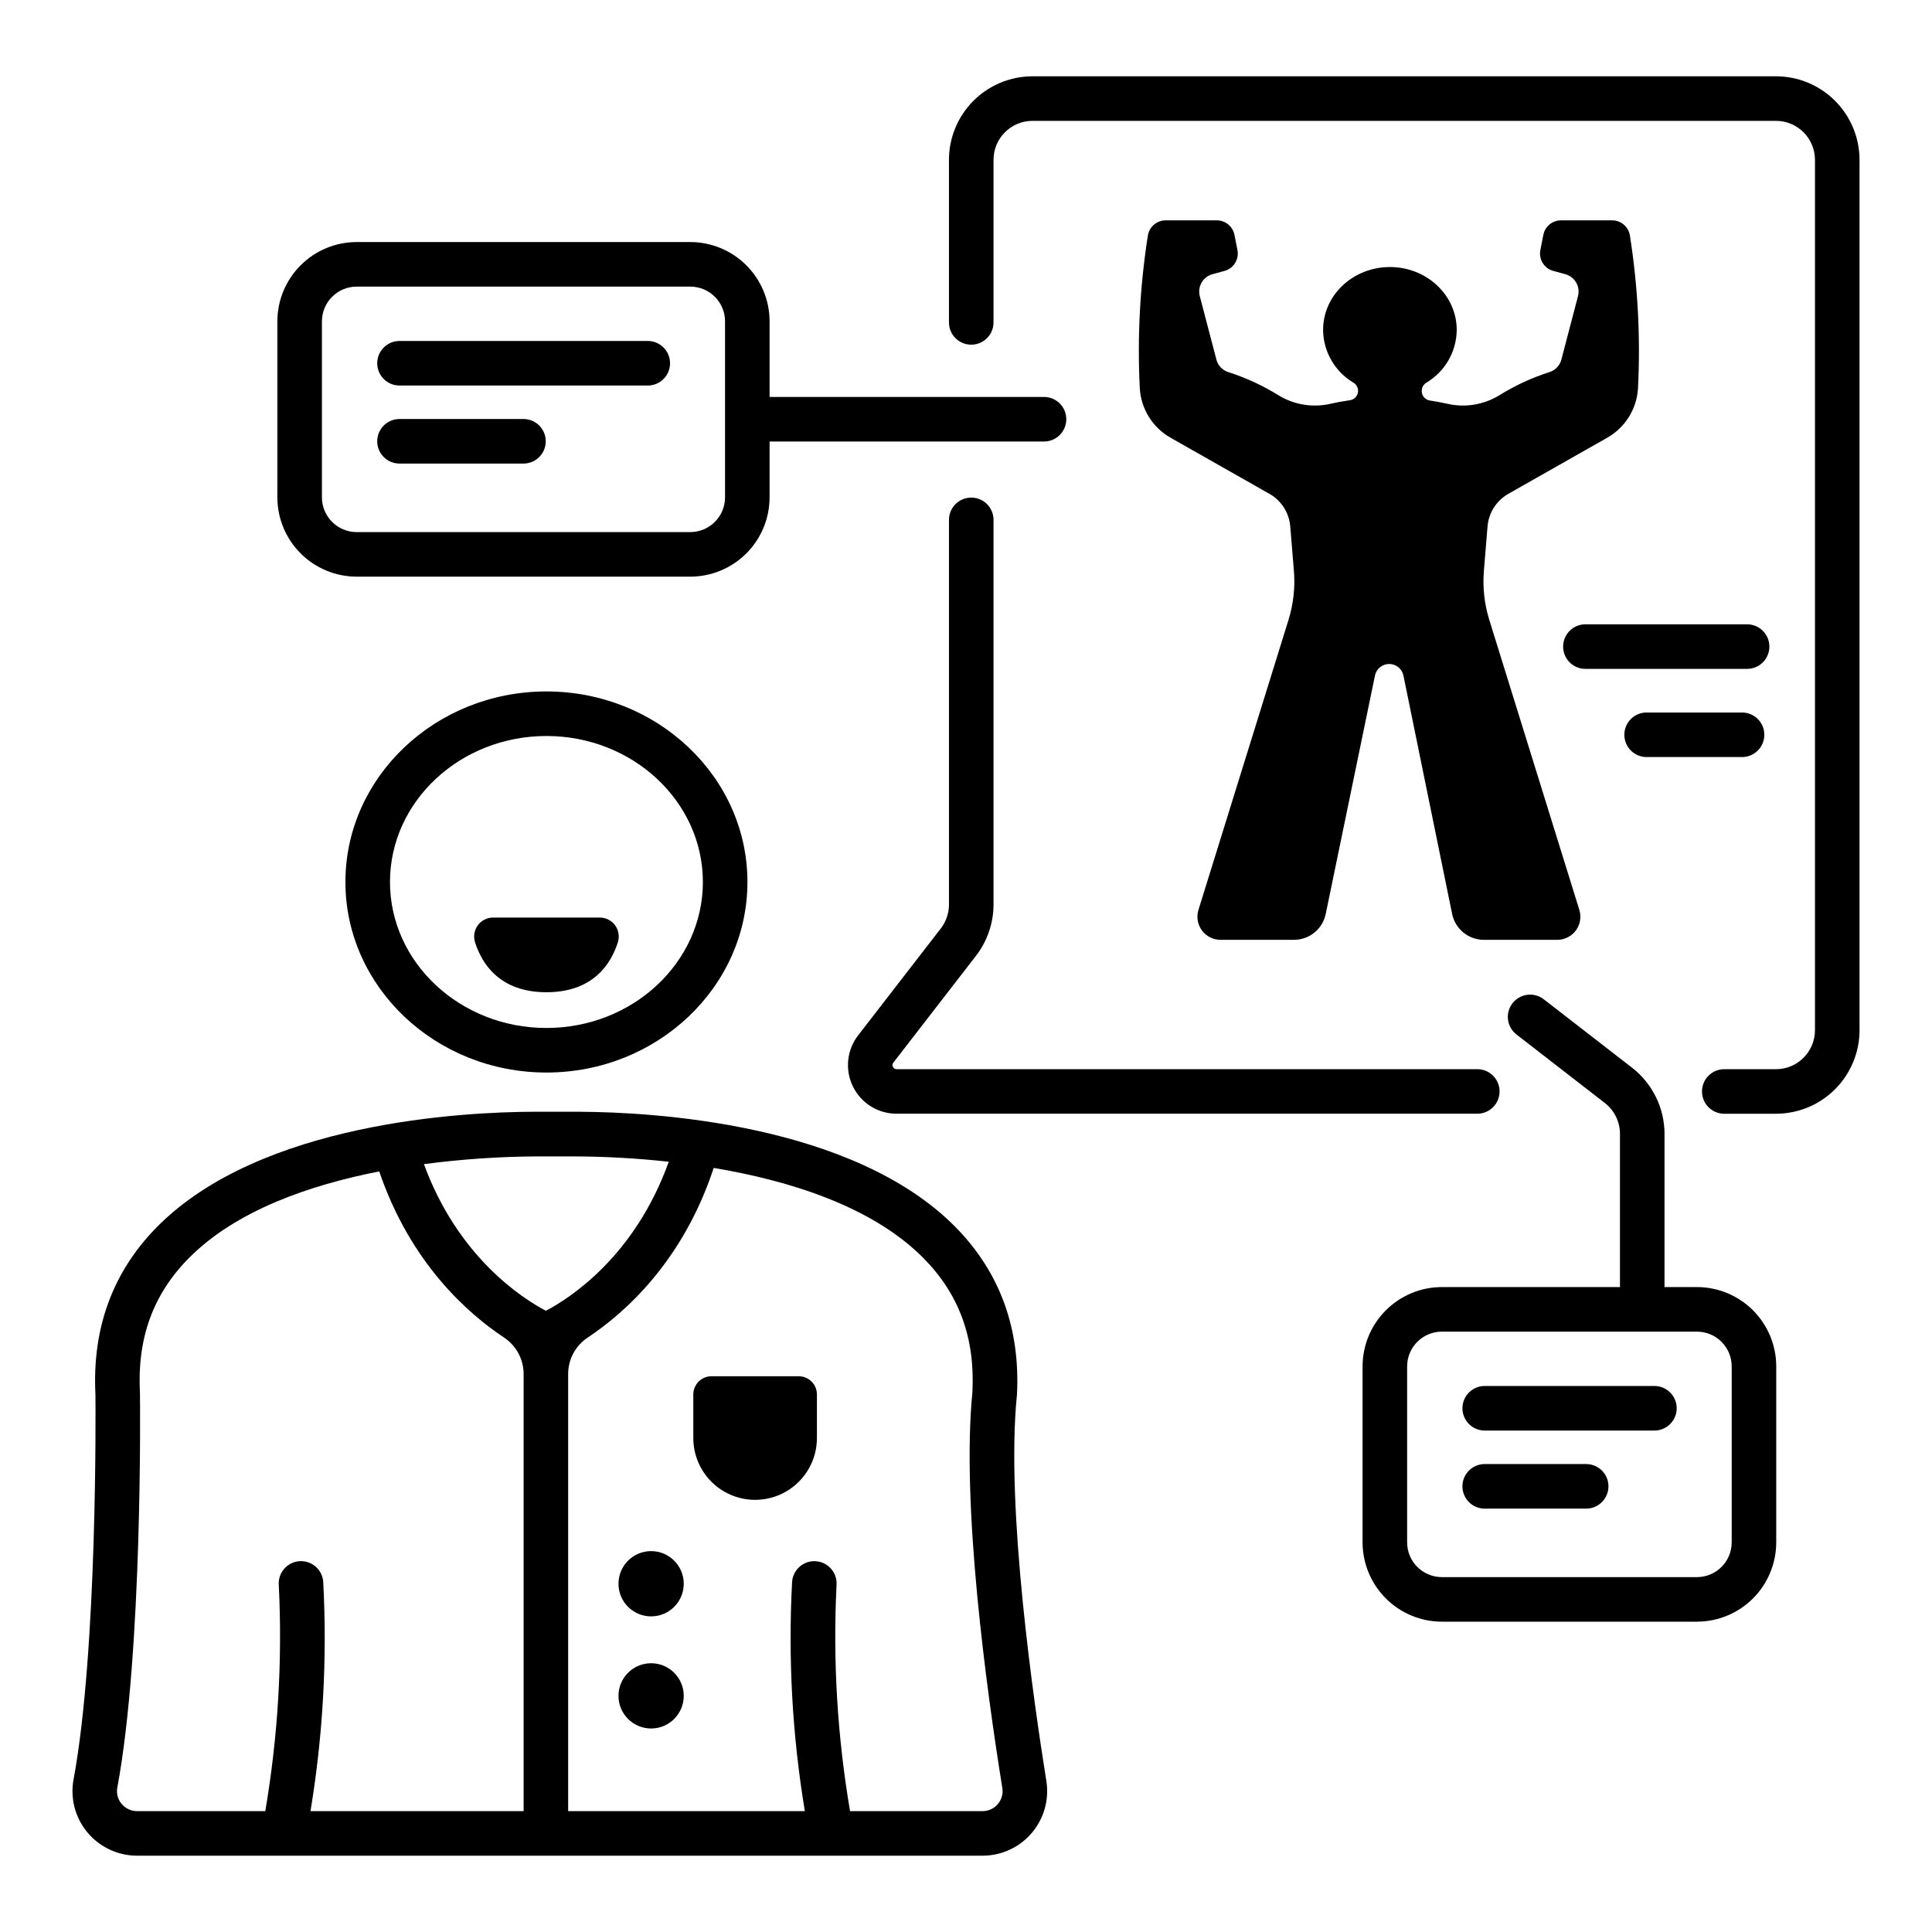 <?xml version="1.0" encoding="UTF-8"?>
<!-- Uploaded to: SVG Find, www.svgrepo.com, Generator: SVG Find Mixer Tools -->
<svg fill="#000000" width="800px" height="800px" version="1.1" viewBox="144 144 512 512" xmlns="http://www.w3.org/2000/svg">
 <g>
  <path d="m380.64 426.74c-0.207-0.367-0.16-0.82 0.113-1.137l21.918-28.34c2.988-3.883 4.617-8.641 4.625-13.543v-101.95c0-3.258-2.644-5.902-5.906-5.902-3.258 0-5.902 2.644-5.902 5.902v101.95c-0.004 2.289-0.762 4.508-2.156 6.32l-21.918 28.34c-3.008 3.887-3.539 9.148-1.375 13.562 2.164 4.414 6.652 7.207 11.57 7.207h153.89c3.262 0 5.906-2.641 5.906-5.902s-2.644-5.906-5.906-5.906h-153.89c-0.418 0.023-0.805-0.219-0.969-0.602z"/>
  <path d="m614.66 164.22h-197.04c-5.867 0.008-11.496 2.34-15.645 6.492-4.152 4.148-6.484 9.777-6.492 15.645v43.086c0 3.262 2.644 5.902 5.906 5.902 3.258 0 5.902-2.641 5.902-5.902v-43.086c0.008-5.703 4.625-10.324 10.328-10.328h197.04c5.699 0.004 10.32 4.625 10.328 10.328v230.66c-0.008 5.703-4.629 10.324-10.328 10.328h-13.711c-3.262 0-5.902 2.644-5.902 5.906s2.641 5.902 5.902 5.902h13.711c5.867-0.004 11.496-2.34 15.645-6.488 4.148-4.152 6.484-9.777 6.492-15.648v-230.66c-0.008-5.867-2.344-11.496-6.492-15.645-4.148-4.152-9.777-6.484-15.645-6.492z"/>
  <path d="m465.31 216.67 3.207-0.879c2.406-0.66 3.898-3.066 3.418-5.516l-0.793-4.035c-0.441-2.234-2.402-3.844-4.68-3.844h-13.555c-2.344 0-4.34 1.707-4.707 4.023-2.109 13.406-2.828 26.996-2.137 40.551 0.344 5.457 3.426 10.371 8.188 13.055l26.168 14.848c3.152 1.789 5.215 5.019 5.512 8.633l0.965 11.789h0.004c0.355 4.375-0.129 8.777-1.43 12.973l-23.867 76.863c-0.578 1.855-0.234 3.879 0.918 5.445 1.152 1.566 2.984 2.488 4.926 2.488h19.477c4.07 0 7.582-2.859 8.406-6.848l13.047-63.18c0.367-1.793 1.949-3.078 3.777-3.074 1.832 0 3.406 1.289 3.773 3.082l12.902 63.152v0.004c0.816 3.992 4.332 6.863 8.41 6.863h19.457c1.945 0 3.777-0.926 4.93-2.488 1.152-1.566 1.492-3.59 0.918-5.445l-23.867-76.863c-1.305-4.191-1.789-8.598-1.43-12.973l0.965-11.789h0.004c0.293-3.613 2.356-6.844 5.508-8.633l26.168-14.848c4.766-2.684 7.848-7.598 8.191-13.051 0.688-13.559-0.027-27.148-2.141-40.555-0.363-2.316-2.359-4.023-4.707-4.023h-13.555c-2.277 0-4.234 1.609-4.676 3.844l-0.793 4.035c-0.48 2.449 1.008 4.856 3.418 5.516l3.207 0.879c2.519 0.691 4.012 3.277 3.352 5.805l-4.402 16.809c-0.422 1.613-1.652 2.887-3.25 3.359-4.672 1.5-9.141 3.574-13.305 6.172-4.102 2.477-9.008 3.262-13.676 2.191-1.375-0.312-2.93-0.613-4.644-0.871-1.23-0.188-2.137-1.25-2.133-2.496v-0.07c0-0.875 0.457-1.688 1.207-2.144 4.949-2.93 8.008-8.23 8.062-13.984 0-9.207-7.926-16.672-17.707-16.672s-17.707 7.465-17.707 16.672c0.059 5.754 3.117 11.055 8.066 13.984 0.91 0.555 1.375 1.625 1.152 2.672-0.219 1.043-1.074 1.836-2.133 1.973-1.91 0.27-3.629 0.594-5.129 0.934v0.004c-4.672 1.07-9.574 0.285-13.68-2.191-4.16-2.598-8.629-4.672-13.305-6.172-1.594-0.473-2.828-1.746-3.246-3.359l-4.402-16.809c-0.664-2.527 0.832-5.113 3.352-5.805z"/>
  <path d="m413.48 513.92 0.023-0.281c0.922-17.656-4.59-32.641-16.375-44.543-27.246-27.512-80.395-30.355-99.246-30.465-3.379-0.02-9.387-0.016-12.52-0.004-18.441 0.066-72.227 2.734-99.691 30.465-11.758 11.871-17.27 26.816-16.379 44.418 0.031 3.133 0.582 67.75-5.801 102.07l-0.004 0.004c-0.914 5 0.441 10.148 3.699 14.047 3.258 3.902 8.082 6.152 13.164 6.144h224.04c5.012 0.004 9.773-2.191 13.027-6.008 3.254-3.812 4.668-8.863 3.875-13.812-3.34-20.801-10.789-72.379-7.816-102.04zm-126.64-63.461h9.078c8.453 0.02 16.898 0.492 25.305 1.414-9.02 25.203-26.367 36.246-32.547 39.5-6.156-3.234-23.258-14.125-32.332-38.863 10.113-1.34 20.297-2.023 30.496-2.051zm-110.62 171.57c-1.004-1.184-1.418-2.762-1.129-4.289 6.719-36.129 6.031-101.71 6-104.48l-0.008-0.238c-0.75-14.391 3.488-26.035 12.957-35.605 12.52-12.652 32.133-19.395 50.465-22.977 8.25 24.238 23.41 37.613 33.078 44.027v0.004c3.238 2.148 5.184 5.777 5.18 9.668v115.83h-56.48c3.328-20.09 4.457-40.484 3.371-60.82-0.262-3.242-3.094-5.66-6.336-5.414-3.242 0.25-5.672 3.074-5.438 6.316 0.992 20.043-0.207 40.137-3.578 59.918h-33.957c-1.594 0.004-3.109-0.707-4.125-1.938zm232.21 0.07c-1.004 1.195-2.488 1.879-4.047 1.867h-35.109c-3.371-19.781-4.574-39.875-3.582-59.918 0.23-3.238-2.199-6.059-5.438-6.305s-6.07 2.168-6.336 5.402c-1.086 20.336 0.047 40.73 3.375 60.82h-62.727v-115.83c-0.004-3.883 1.938-7.512 5.172-9.66 9.793-6.496 25.223-20.133 33.402-44.961 19.715 3.293 41.898 10.062 55.598 23.906 9.441 9.539 13.684 21.145 12.965 35.469-2.961 29.93 3.688 78.578 7.922 104.94l0.004-0.004c0.254 1.531-0.188 3.098-1.199 4.273z"/>
  <path d="m288.81 327.24c-29.371 0-53.27 22.652-53.27 50.496s23.898 50.496 53.27 50.496 53.27-22.652 53.27-50.496-23.895-50.496-53.27-50.496zm0 89.184c-22.863 0-41.461-17.355-41.461-38.688s18.598-38.688 41.461-38.688c22.863 0 41.461 17.355 41.461 38.688s-18.598 38.688-41.461 38.688z"/>
  <path d="m302.95 387.16h-28.27c-1.609 0-3.117 0.77-4.062 2.07-0.945 1.301-1.215 2.973-0.719 4.504 1.836 5.762 6.594 13.219 18.918 13.219s17.082-7.457 18.918-13.219h-0.004c0.496-1.531 0.227-3.203-0.719-4.504-0.945-1.301-2.453-2.07-4.062-2.07z"/>
  <path d="m238.52 296.82h88.418-0.004c5.574-0.008 10.914-2.223 14.855-6.164 3.938-3.938 6.152-9.281 6.16-14.852v-14.801h72.727c3.262 0 5.902-2.641 5.902-5.902 0-3.262-2.641-5.902-5.902-5.902h-72.727v-20.039c-0.004-5.57-2.223-10.91-6.16-14.852-3.941-3.938-9.281-6.156-14.855-6.16h-88.414c-5.57 0.004-10.914 2.223-14.852 6.16-3.941 3.941-6.156 9.281-6.164 14.852v46.645c0.008 5.57 2.223 10.914 6.164 14.852 3.938 3.941 9.281 6.156 14.852 6.164zm-9.207-67.656v-0.004c0.008-5.082 4.125-9.199 9.207-9.203h88.418-0.004c5.082 0.004 9.203 4.121 9.207 9.203v46.645c-0.004 5.082-4.125 9.199-9.207 9.207h-88.414c-5.082-0.008-9.199-4.125-9.207-9.207z"/>
  <path d="m249.87 246.17h65.793c3.262 0 5.906-2.641 5.906-5.902s-2.644-5.906-5.906-5.906h-65.793c-3.258 0-5.902 2.644-5.902 5.906s2.644 5.902 5.902 5.902z"/>
  <path d="m249.87 266.85h32.855c3.262 0 5.906-2.644 5.906-5.902 0-3.262-2.644-5.906-5.906-5.906h-32.855c-3.258 0-5.902 2.644-5.902 5.906 0 3.258 2.644 5.902 5.902 5.902z"/>
  <path d="m593.71 485.09h-8.621c0.016-0.164 0.023-0.332 0.023-0.5l0.004-40.137c-0.023-6.824-3.18-13.262-8.559-17.461l-23.438-18.168c-1.238-0.961-2.809-1.391-4.363-1.195-1.555 0.199-2.965 1.004-3.926 2.242-0.961 1.238-1.391 2.809-1.191 4.363 0.199 1.551 1.004 2.965 2.246 3.922l23.438 18.168c2.504 1.953 3.973 4.953 3.984 8.129v40.133c0 0.168 0.012 0.336 0.027 0.5l-47.223 0.004c-5.574 0.004-10.914 2.223-14.855 6.16-3.938 3.941-6.152 9.281-6.16 14.855v46.645-0.004c0.008 5.57 2.223 10.914 6.164 14.852 3.938 3.941 9.277 6.156 14.852 6.164h67.598c5.57-0.008 10.91-2.223 14.852-6.164 3.941-3.938 6.156-9.281 6.16-14.852v-46.641c-0.004-5.574-2.219-10.914-6.16-14.855-3.938-3.938-9.281-6.156-14.852-6.16zm9.207 67.656c-0.008 5.082-4.125 9.199-9.207 9.207h-67.598c-5.082-0.008-9.203-4.125-9.207-9.207v-46.641c0.004-5.086 4.125-9.203 9.207-9.207h67.598c5.082 0.004 9.199 4.121 9.207 9.207z"/>
  <path d="m582.44 511.3h-44.977c-3.262 0-5.902 2.644-5.902 5.906 0 3.258 2.641 5.902 5.902 5.902h44.977c3.258 0 5.902-2.644 5.902-5.902 0-3.262-2.644-5.906-5.902-5.906z"/>
  <path d="m564.35 531.99h-26.891c-3.262 0-5.902 2.644-5.902 5.906 0 3.258 2.641 5.902 5.902 5.902h26.891c3.262 0 5.906-2.644 5.906-5.902 0-3.262-2.644-5.906-5.906-5.906z"/>
  <path d="m325.2 563.71c0 4.777-3.871 8.648-8.648 8.648-4.777 0-8.648-3.871-8.648-8.648 0-4.777 3.871-8.648 8.648-8.648 4.777 0 8.648 3.871 8.648 8.648"/>
  <path d="m325.2 593.42c0 4.777-3.871 8.648-8.648 8.648-4.777 0-8.648-3.871-8.648-8.648 0-4.773 3.871-8.645 8.648-8.645 4.777 0 8.648 3.871 8.648 8.645"/>
  <path d="m355.66 508.72h-23.094c-2.668 0-4.832 2.164-4.832 4.832v11.547c0 5.852 3.121 11.258 8.188 14.184 5.07 2.926 11.312 2.926 16.379 0 5.066-2.926 8.191-8.332 8.191-14.184v-11.547c0-1.281-0.512-2.512-1.418-3.418s-2.133-1.414-3.414-1.414z"/>
  <path d="m607 309.45h-42.852c-3.262 0-5.902 2.644-5.902 5.902 0 3.262 2.641 5.906 5.902 5.906h42.852c3.262 0 5.902-2.644 5.902-5.906 0-3.258-2.641-5.902-5.902-5.902z"/>
  <path d="m605.66 332.82h-25.289c-3.262 0-5.902 2.644-5.902 5.902 0 3.262 2.641 5.906 5.902 5.906h25.289c3.262 0 5.906-2.644 5.906-5.906 0-3.258-2.644-5.902-5.906-5.902z"/>
 </g>
</svg>